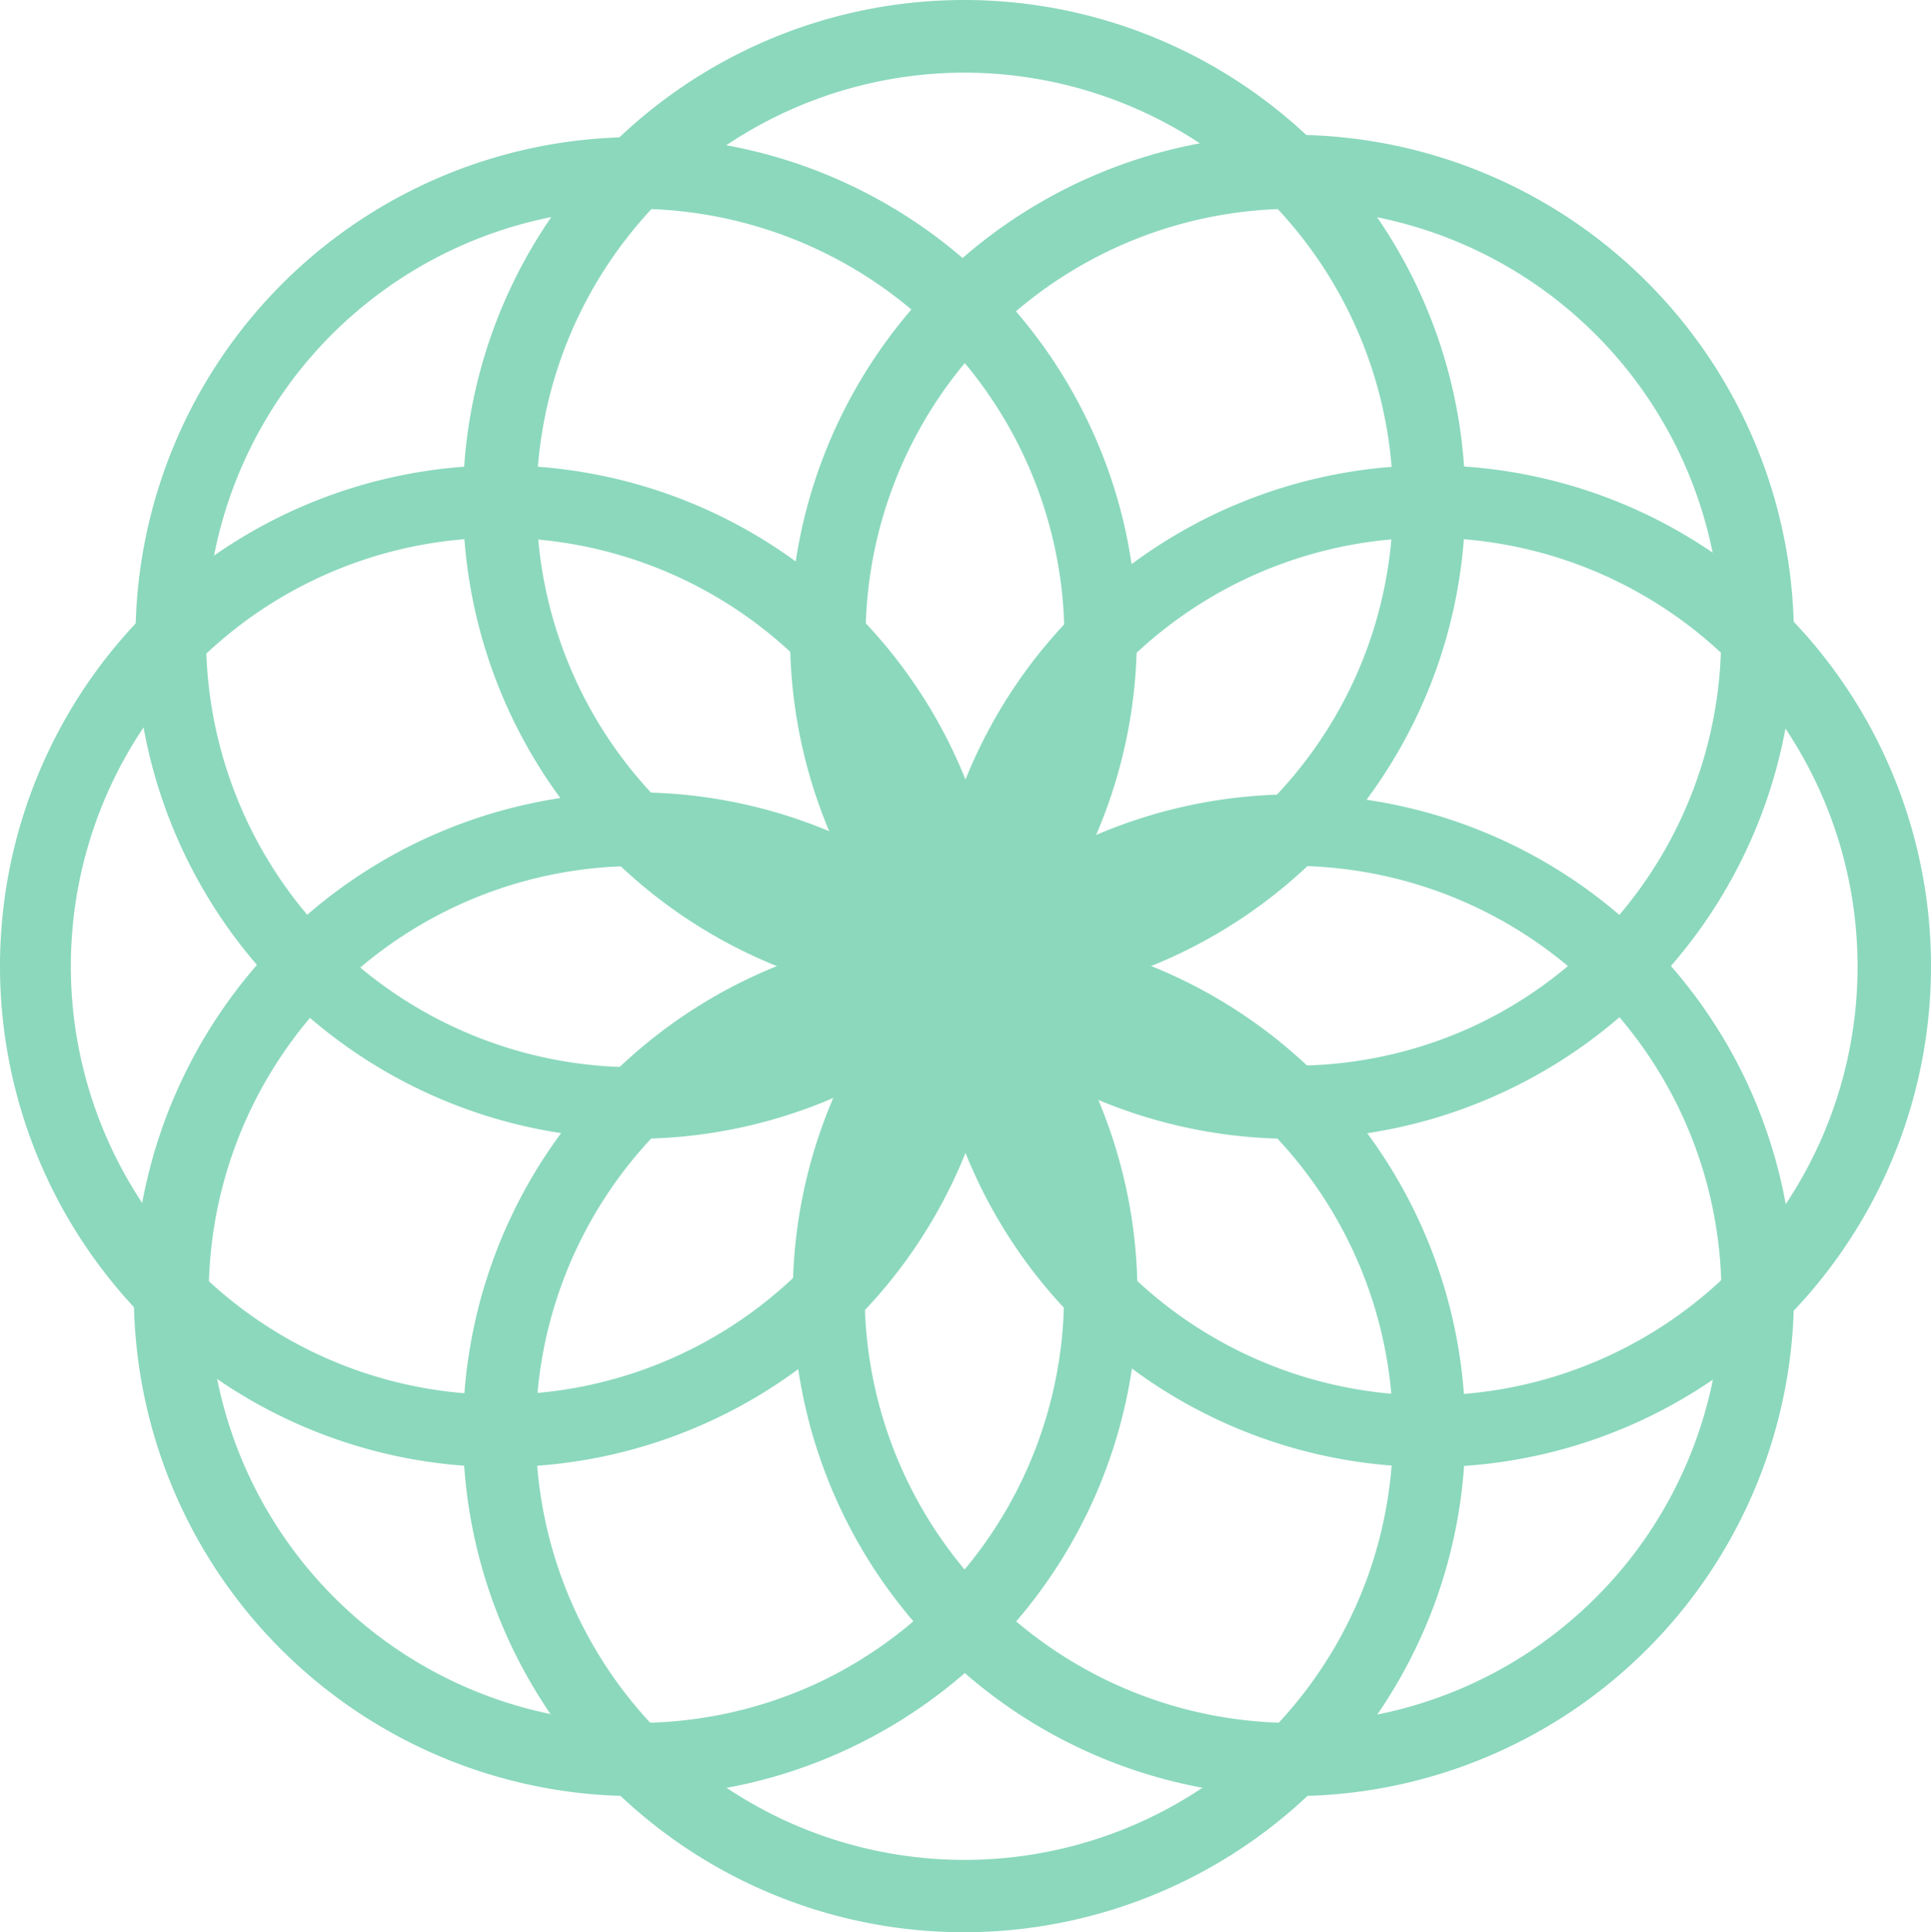 <?xml version="1.0"?>
<svg xmlns="http://www.w3.org/2000/svg" height="320.21" viewBox="0 0 320.04 320.21" width="320.04" fill="#8bd8bd"><path d="m236.771 243.12a83 83 0 1 1 28-161.23 83 83 0 0 1 -28 161.23zm.15-154a71.06 71.06 0 1 0 23.79 4.14 71.14 71.14 0 0 0 -23.79-4.14z" fill="#8bd8bd"/><path d="m82.731 243.12a83 83 0 1 1 28-161.23 83 83 0 0 1 -28 161.23zm.1-154a71 71 0 1 0 23.8 4.14 71.15 71.15 0 0 0 -23.8-4.14z" fill="#8bd8bd"/><path d="m159.891 320.21a83.06 83.06 0 1 1 78.14-55.17l-5.65-2 5.65 2a83.19 83.19 0 0 1 -78.14 55.17zm-.06-154.09a71.05 71.05 0 1 0 66.94 94.92 71.12 71.12 0 0 0 -66.94-94.92z" fill="#8bd8bd"/><path d="m159.891 166.12a83.06 83.06 0 1 1 78.14-55.17 83.19 83.19 0 0 1 -78.14 55.17zm-.06-154.08a71 71 0 1 0 66.94 94.92 71.1 71.1 0 0 0 -66.94-94.92z" fill="#8bd8bd"/><path d="m214.351 297.65a83 83 0 1 1 75-118.64 83.11 83.11 0 0 1 -75 118.64zm-.1-154.13a71 71 0 1 0 64.22 40.6 71.23 71.23 0 0 0 -64.22-40.63z" fill="#8bd8bd"/><path d="m105.421 188.72a83 83 0 1 1 75-118.63 82.12 82.12 0 0 1 8 35.57 83.17 83.17 0 0 1 -83 83.06zm-.1-154.12a71.13 71.13 0 1 0 64.22 40.63 71.17 71.17 0 0 0 -64.22-40.63z" fill="#8bd8bd"/><path d="m105.421 297.65a83.17 83.17 0 1 1 35.52-8 82.81 82.81 0 0 1 -35.52 8zm-.1-154.13a71 71 0 1 0 30.51 135.24 71.07 71.07 0 0 0 -30.51-135.24z" fill="#8bd8bd"/><path d="m214.351 188.72a83.19 83.19 0 1 1 35.48-8.05 82.62 82.62 0 0 1 -35.48 8.05zm-.1-154.12a71 71 0 1 0 30.47 135.23 71.06 71.06 0 0 0 -30.47-135.23z" fill="#8bd8bd"/></svg>
